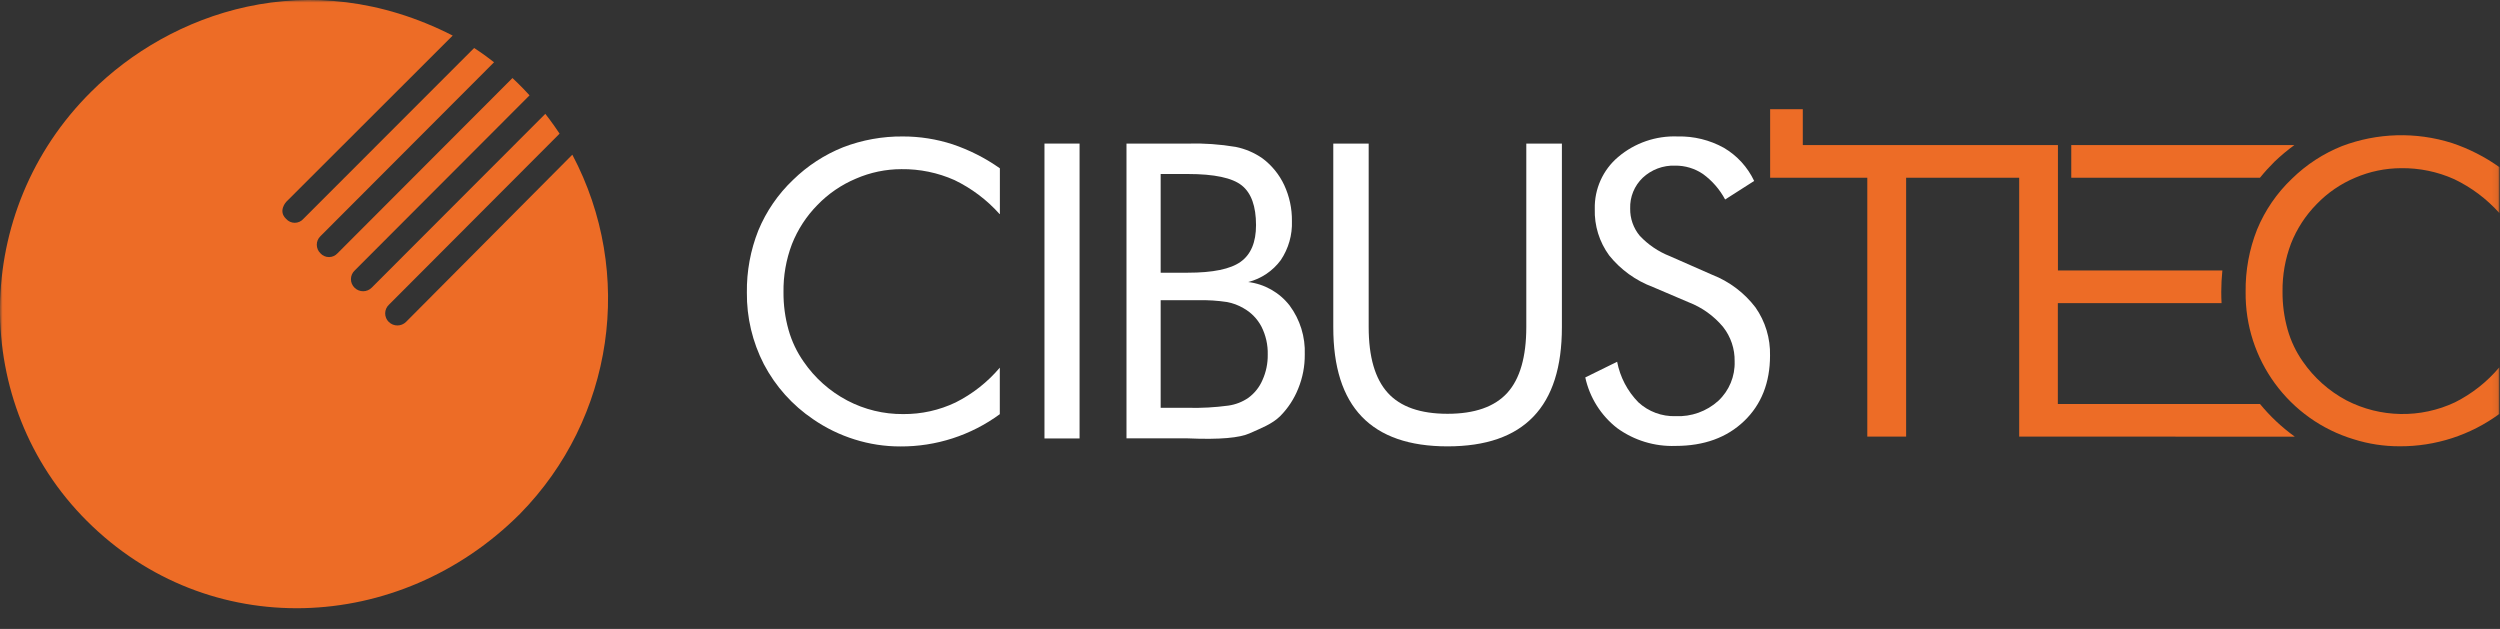 <svg height="120" viewBox="0 0 477 120" width="477" xmlns="http://www.w3.org/2000/svg" xmlns:xlink="http://www.w3.org/1999/xlink"><rect x="0" y="0" width="477" height="120" fill="#333333" stroke="none"/><mask id="a" fill="#fff"><path d="m0 0h476.914v119.274h-476.914z" fill="#fff" fill-rule="evenodd"/></mask><g fill="none" mask="url(#a)"><g transform="translate(.001 -0)"><g fill="#fff"><path d="m190.718 40.842c-2.415-2.705-5.339-4.907-8.605-6.483-3.181-1.414-6.629-2.125-10.11-2.084-2.994.001-5.955.618-8.7 1.814-2.767 1.162-5.268 2.876-7.351 5.036-2.108 2.143-3.761 4.689-4.862 7.486-1.101 2.915-1.644 6.011-1.6 9.126-.021 2.439.304 4.868.965 7.216.615 2.175 1.594 4.229 2.894 6.078 2.132 3.101 4.986 5.637 8.316 7.39 3.289 1.728 6.955 2.616 10.67 2.585 3.457.029 6.875-.73 9.995-2.219 3.23-1.62 6.098-3.878 8.432-6.637v8.875c-5.508 4.042-12.173 6.2-19.005 6.155-2.945.004-5.874-.445-8.683-1.331-2.823-.879-5.496-2.18-7.93-3.859-3.952-2.67-7.182-6.277-9.4-10.5-2.178-4.228-3.291-8.924-3.241-13.68-.051-4.047.689-8.065 2.18-11.828 1.51-3.652 3.771-6.946 6.637-9.667 2.738-2.677 5.977-4.789 9.531-6.213 3.643-1.402 7.519-2.102 11.422-2.065 3.21-.004 6.4.497 9.454 1.486 3.223 1.085 6.271 2.631 9.049 4.592v8.721z"/><path d="m199.285 27.394h6.695v56.263h-6.695z"/><path d="m221.454 57.3v20.51h5.19c2.586.064 5.173-.077 7.737-.424 1.356-.192 2.651-.693 3.782-1.466 1.199-.871 2.139-2.052 2.72-3.415.686-1.521 1.027-3.175 1-4.843.049-1.854-.364-3.69-1.2-5.345-.78-1.49-1.981-2.718-3.454-3.531-.96-.563-2.011-.955-3.106-1.158-1.82-.276-3.66-.392-5.5-.347h-7.178zm0-24.1v18.831h5.19c4.785 0 8.143-.695 10.072-2.084 1.949-1.389 2.933-3.724 2.933-6.985 0-3.608-.907-6.136-2.72-7.583-1.814-1.447-5.229-2.18-10.3-2.18zm-6.521 50.455v-56.261h11.712c3.062-.083 6.125.13 9.146.637 1.814.37 3.534 1.105 5.055 2.161 1.801 1.336 3.24 3.1 4.187 5.132.993 2.146 1.494 4.486 1.466 6.85.094 2.644-.649 5.25-2.122 7.448-1.524 2.072-3.72 3.552-6.213 4.187 3.12.386 5.959 1.996 7.891 4.476 2.002 2.699 3.023 6 2.894 9.358.02 2.215-.4 4.412-1.235 6.464-.777 1.97-1.945 3.761-3.434 5.267-1.582 1.563-3.666 2.315-5.885 3.319-1.852.83-5.6 1.216-11.77.945h-11.692z"/><path d="m254.39 27.394h6.753v35.022c0 5.692 1.216 9.859 3.647 12.541 2.412 2.663 6.212 3.994 11.4 3.994 5.171 0 8.971-1.331 11.4-3.994 2.412-2.663 3.621-6.843 3.627-12.541v-35.02h6.792v35.02c0 7.6-1.794 13.294-5.441 17.076-3.627 3.782-9.068 5.673-16.381 5.673-7.274 0-12.728-1.891-16.362-5.673s-5.446-9.474-5.435-17.076z"/><path d="m326.667 52.419c3.279 1.278 6.143 3.434 8.277 6.232 1.882 2.686 2.856 5.905 2.778 9.184 0 5.171-1.659 9.358-4.939 12.5-3.299 3.164-7.66 4.746-13.082 4.746-3.993.145-7.919-1.052-11.152-3.4-3.094-2.412-5.245-5.833-6.078-9.667l6.078-2.991c.559 2.922 1.968 5.614 4.052 7.737 1.929 1.776 4.479 2.725 7.1 2.643 2.992.138 5.917-.909 8.142-2.913 2.083-1.945 3.223-4.696 3.126-7.544.047-2.375-.731-4.693-2.2-6.56-1.751-2.101-4.009-3.722-6.56-4.708l-6.83-2.913c-3.278-1.223-6.165-3.309-8.354-6.039-1.873-2.565-2.837-5.681-2.74-8.856-.09-3.81 1.548-7.455 4.457-9.917 3.163-2.684 7.22-4.082 11.365-3.917 3.073-.073 6.11.673 8.8 2.161 2.521 1.48 4.538 3.686 5.788 6.329l-5.539 3.539c-1.023-1.919-2.468-3.581-4.225-4.862-1.569-1.066-3.428-1.624-5.325-1.6-2.284-.082-4.507.751-6.174 2.315-1.596 1.525-2.466 3.659-2.392 5.866-.034 1.9.616 3.75 1.833 5.21 1.6 1.7 3.557 3.025 5.73 3.878z"/></g><path d="m434.06 30.77c1.165-1.108 2.401-2.14 3.7-3.087h-42.564v6.232h36c.895-1.099 1.848-2.148 2.856-3.145" fill="#ed6c26"/><path d="m476.913 40.688c-2.423-2.717-5.361-4.926-8.644-6.5-3.19-1.431-6.653-2.147-10.149-2.1-3.006.012-5.978.629-8.74 1.814-2.777 1.164-5.285 2.884-7.371 5.055-2.114 2.149-3.774 4.702-4.881 7.506-1.11 2.926-1.66 6.035-1.621 9.165-.021 2.445.304 4.881.965 7.235.615 2.181 1.593 4.244 2.894 6.1 2.143 3.108 5.002 5.655 8.335 7.428 6.474 3.339 14.134 3.475 20.722.367 3.24-1.629 6.116-3.901 8.451-6.676v8.895c-5.524 4.056-12.21 6.221-19.063 6.174-2.951.005-5.885-.444-8.7-1.331-12.389-3.731-20.81-15.214-20.645-28.151-.051-4.059.689-8.09 2.18-11.866 1.512-3.667 3.78-6.974 6.657-9.705 2.746-2.69 5.999-4.809 9.57-6.232 6.722-2.539 14.102-2.742 20.954-.579 3.234 1.079 6.29 2.633 9.068 4.611v8.8z" fill="#ed6c26"/><path d="m437.842 83.31c-2.473-1.782-4.704-3.876-6.637-6.232h-38.57v-19.237h31.238c-.039-.714-.058-1.428-.058-2.142.002-1.366.073-2.731.212-4.09h-31.373v-23.925h-48.68v-6.85h-6.232v13.082h18.538v49.394h7.409v-49.394h21.571v49.394z" fill="#ed6c26"/><path d="m54.615 38.507s-1.64 1.756-.019 3.261c.415.471 1.012.742 1.64.742.628 0 1.225-.27 1.64-.742l32.588-32.608s1.717 1.08 3.8 2.721l-33.128 33.186c-.444.426-.694 1.015-.694 1.631s.251 1.204.694 1.631c.417.46 1.009.723 1.631.723s1.213-.263 1.631-.723l33.379-33.437s1.756 1.621 3.261 3.3l-33.36 33.417c-.456.426-.716 1.022-.72 1.646s.25 1.222.701 1.654c.439.431 1.033.669 1.648.662.616-.007 1.203-.26 1.632-.701l33.109-33.148s1.389 1.756 2.721 3.782l-32.55 32.627c-.458.424-.721 1.018-.729 1.642-.007.624.242 1.224.69 1.658.912.891 2.368.891 3.28 0l31.74-31.914c11.963 22.591 7.911 50.328-10.014 68.553-23.038 23.018-59.446 24.446-82.6 1.331-22.362-22.285-22.131-59.176.814-81.9 15.008-14.977 41.46-24.74 68.974-10.713z" fill="#ed6c26"/></g></g></svg>